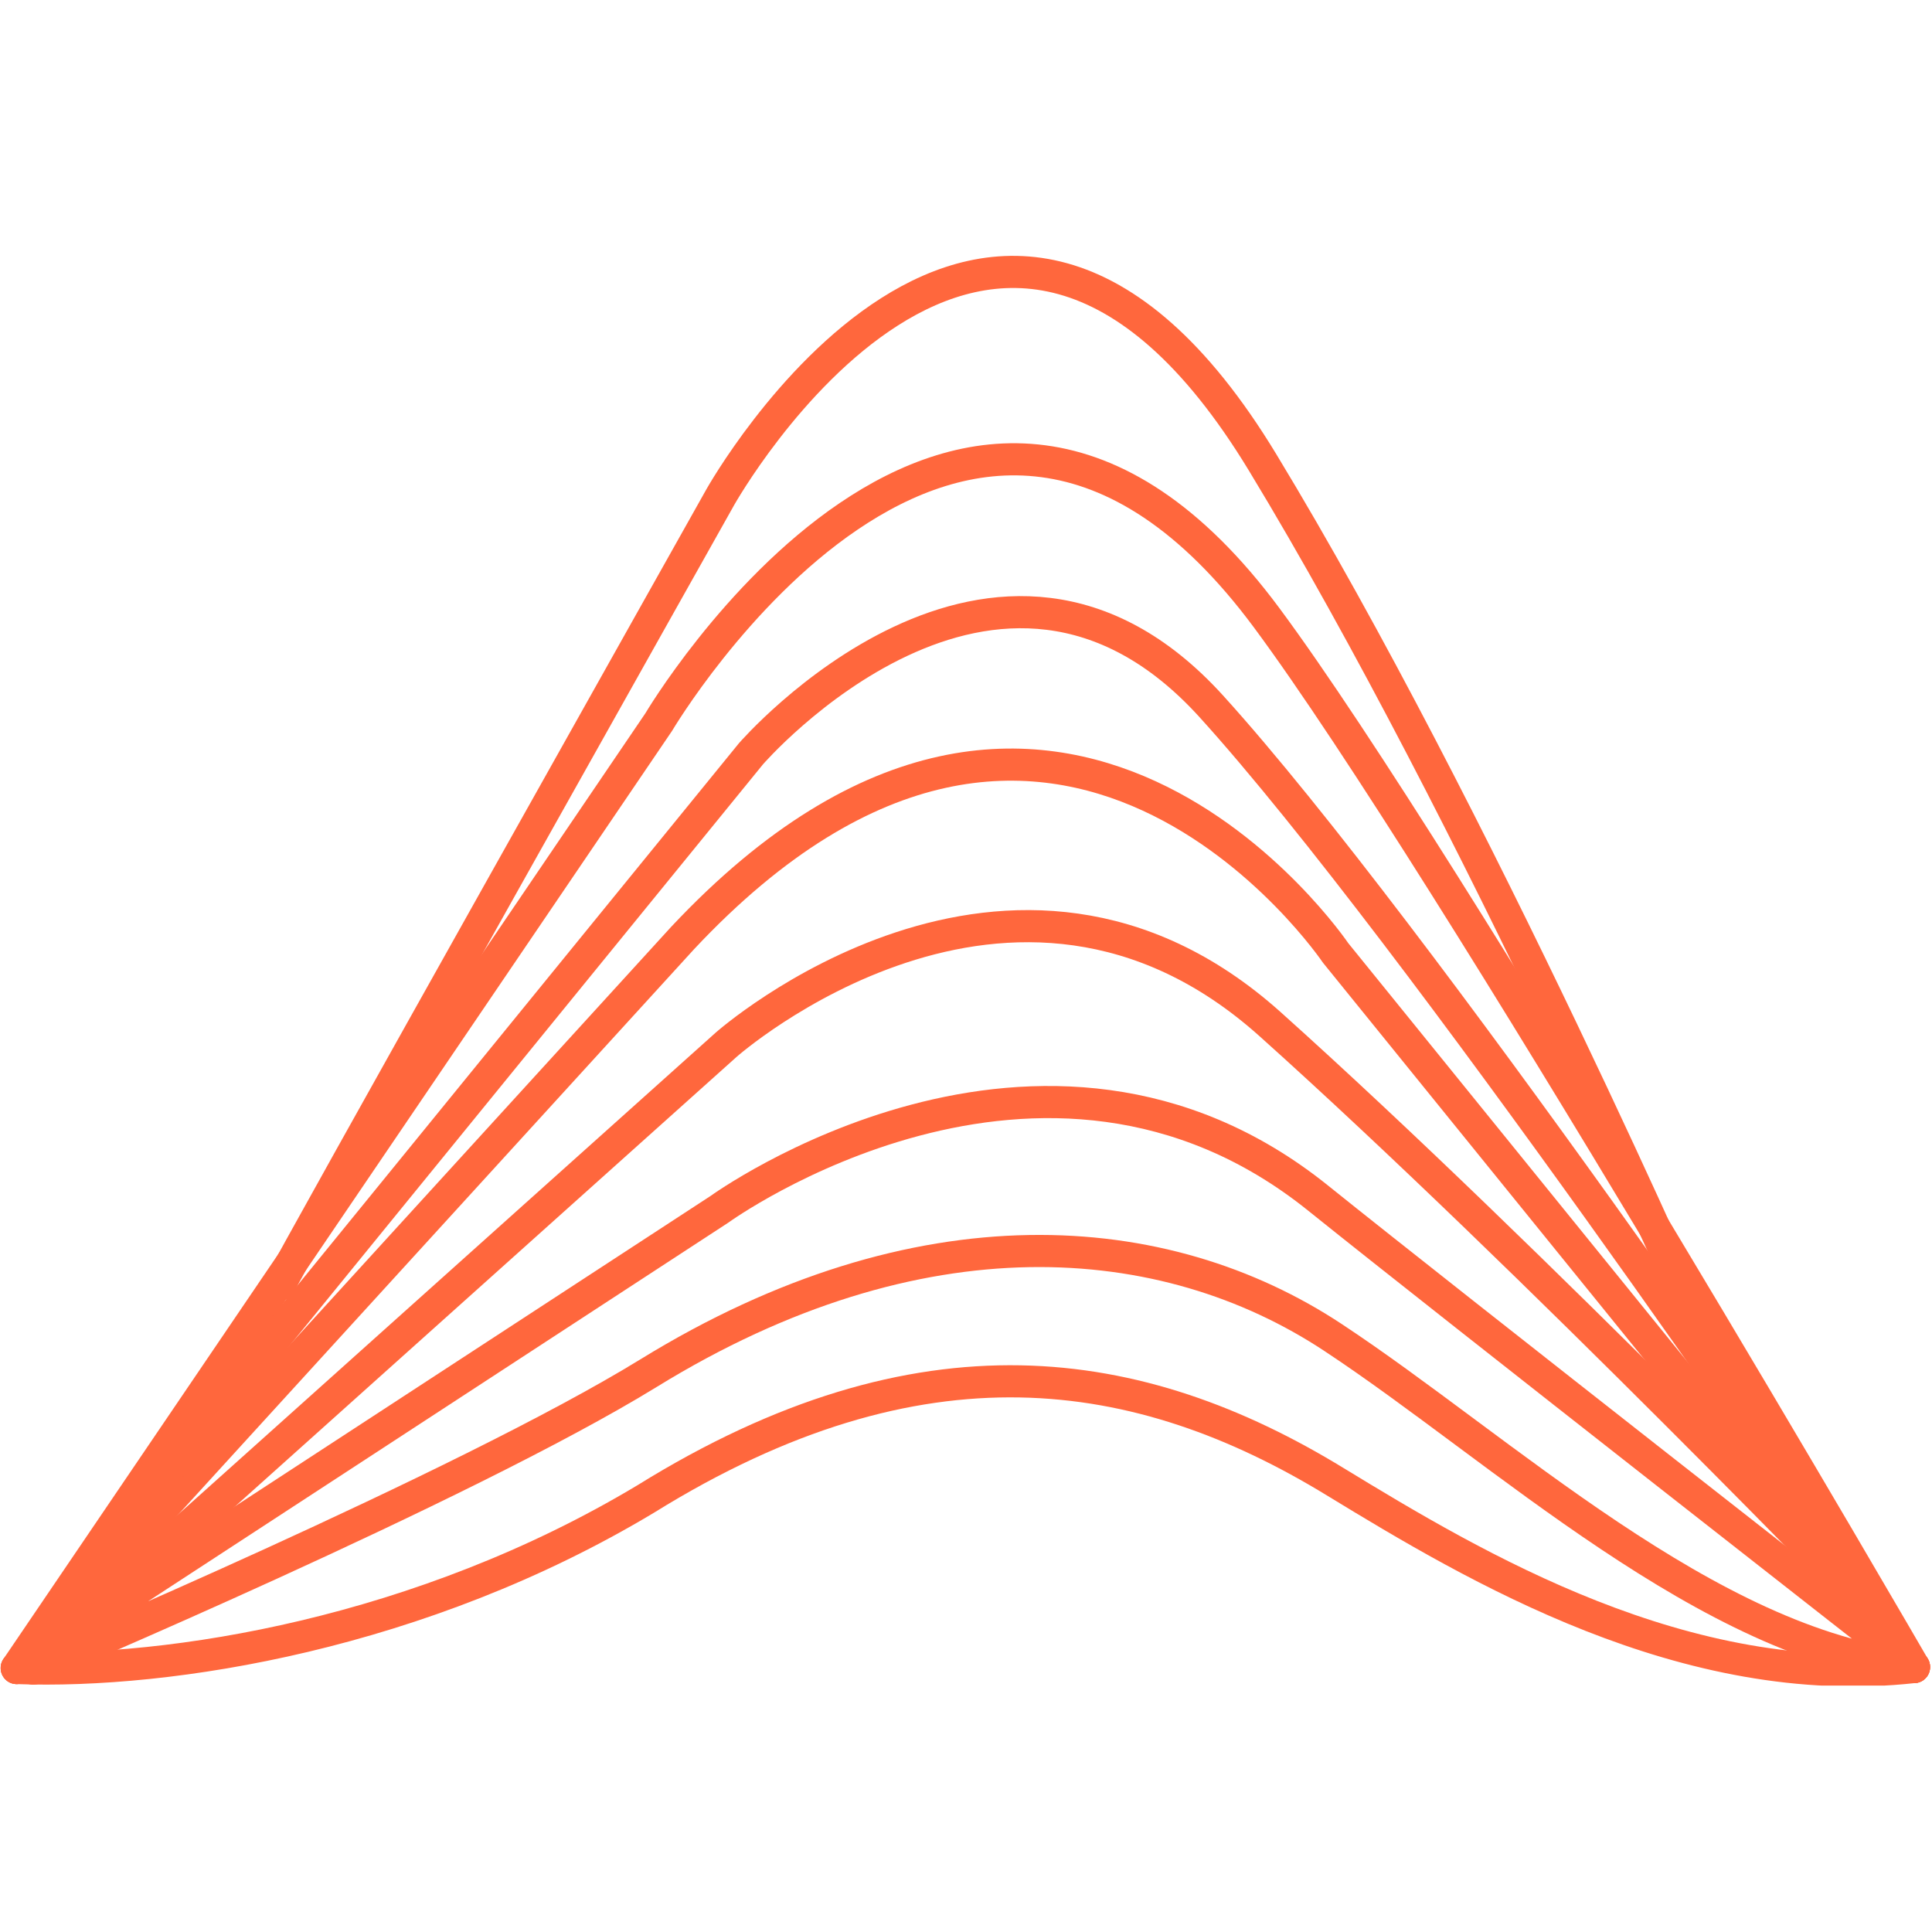 <svg version="1.0" preserveAspectRatio="xMidYMid meet" height="100" viewBox="0 0 75 75" zoomAndPan="magnify" width="100" xmlns:xlink="http://www.w3.org/1999/xlink" xmlns="http://www.w3.org/2000/svg"><defs><clipPath id="1706edbbee"><path clip-rule="nonzero" d="M 0 52 L 75 52 L 75 65.434 L 0 65.434 Z M 0 52"></path></clipPath><clipPath id="177793fd9d"><path clip-rule="nonzero" d="M 0 17 L 75 17 L 75 65.434 L 0 65.434 Z M 0 17"></path></clipPath><clipPath id="cb8a472d7d"><path clip-rule="nonzero" d="M 0 29 L 75 29 L 75 65.434 L 0 65.434 Z M 0 29"></path></clipPath><clipPath id="719c97a7fe"><path clip-rule="nonzero" d="M 10 9.934 L 67 9.934 L 67 53 L 10 53 Z M 10 9.934"></path></clipPath><clipPath id="f4a8e1d93a"><path clip-rule="nonzero" d="M 0 42 L 75 42 L 75 65.434 L 0 65.434 Z M 0 42"></path></clipPath></defs><g clip-path="url(#1706edbbee)"><path stroke-miterlimit="4" stroke-opacity="1" stroke-width="2.5" stroke="#ff673d" d="M 150.061 109.778 C 132.144 111.767 115.63 102 104.676 95.373 C 89.282 86.036 72.161 83.428 50.601 96.697 C 32.983 107.193 13.291 110.303 1.257 109.856" stroke-linejoin="round" fill="none" transform="matrix(0.495, 0, 0, 0.499, 0.026, 9.934)" stroke-linecap="round"></path></g><g clip-path="url(#177793fd9d)"><path stroke-miterlimit="4" stroke-opacity="1" stroke-width="2.5" stroke="#ff673d" d="M 1.249 109.856 L 51.602 36.274 C 51.602 36.274 75.442 -3.721 99.282 28.151 C 113.501 47.169 150.061 109.778 150.061 109.778" stroke-linejoin="round" fill="none" transform="matrix(0.495, 0, 0, 0.499, 0.026, 9.934)" stroke-linecap="round"></path></g><g clip-path="url(#cb8a472d7d)"><path stroke-miterlimit="4" stroke-opacity="1" stroke-width="2.5" stroke="#ff673d" d="M 150.061 109.778 L 104.692 54.227 C 104.692 54.227 82.792 22.049 53.479 53.068 L 1.249 109.856" stroke-linejoin="round" fill="none" transform="matrix(0.495, 0, 0, 0.499, 0.026, 9.934)" stroke-linecap="round"></path></g><g clip-path="url(#719c97a7fe)"><path stroke-miterlimit="4" stroke-opacity="1" stroke-width="2.5" stroke="#ff673d" d="M 21.903 80.036 C 22.202 79.214 56.436 18.767 56.436 18.767 C 56.436 18.767 77.65 -18.768 98.951 16.041 C 115.654 43.339 133.532 84.094 133.532 84.094" stroke-linejoin="round" fill="none" transform="matrix(0.495, 0, 0, 0.499, 0.026, 9.934)" stroke-linecap="round"></path></g><path stroke-miterlimit="4" stroke-opacity="1" stroke-width="2.5" stroke="#ff673d" d="M 11.517 96.384 L 58.834 38.741 C 58.834 38.741 78.092 16.629 94.937 35.036 C 110.93 52.519 143.863 100.433 143.863 100.433" stroke-linejoin="round" fill="none" transform="matrix(0.495, 0, 0, 0.499, 0.026, 9.934)" stroke-linecap="round"></path><path stroke-miterlimit="4" stroke-opacity="1" stroke-width="2.5" stroke="#ff673d" d="M 5.712 106.872 L 6.469 106.206 L 56.902 61.363 C 56.902 61.363 79.251 41.733 99.542 59.757 C 119.818 77.788 148.176 106.942 148.176 106.942" stroke-linejoin="round" fill="none" transform="matrix(0.495, 0, 0, 0.499, 0.026, 9.934)" stroke-linecap="round"></path><g clip-path="url(#f4a8e1d93a)"><path stroke-miterlimit="4" stroke-opacity="1" stroke-width="2.5" stroke="#ff673d" d="M 2.558 109.903 C 2.558 109.903 36.287 95.773 50.813 86.914 C 72.027 73.958 91.27 75.478 104.487 84.141 C 117.712 92.796 133.91 108.062 150.061 109.778 C 150.061 109.778 113.611 81.509 103.32 73.3 C 81.633 55.997 56.381 74.162 56.381 74.162 L 3.047 108.689" stroke-linejoin="round" fill="none" transform="matrix(0.495, 0, 0, 0.499, 0.026, 9.934)" stroke-linecap="round"></path></g></svg>